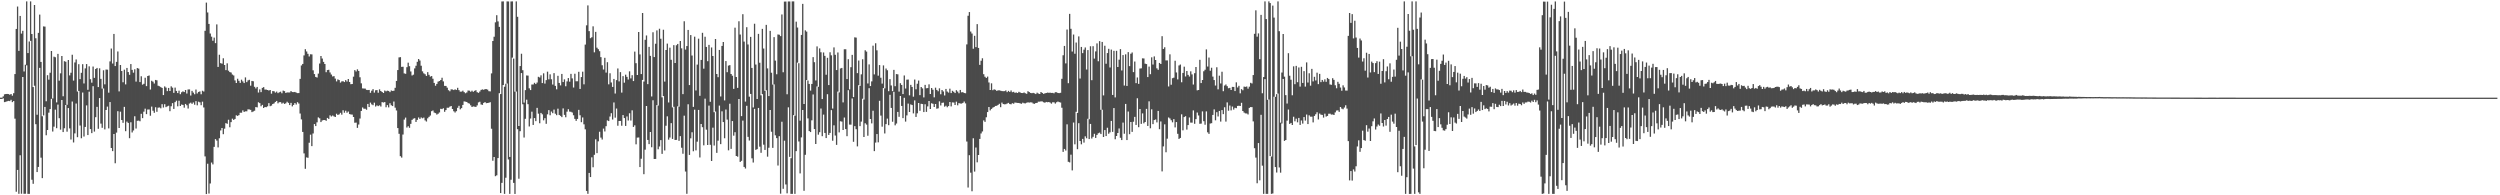 <?xml version="1.0" encoding="UTF-8"?>
<svg xmlns="http://www.w3.org/2000/svg" width="1920" height="150">
  <path d="M0 75.000h1v1.000H0zM1 75.000h1v1.000H1zM2 74.047h1v1.468H2zM3 72.430h1v6.025H3zM4 72.202h1v5.956H4zM5 72.133h1v5.624H5zM6 72.219h1v5.222H6zM7 72.772h1v4.897H7zM8 72.203h1v4.450H8zM9 73.456h1v4.964H9zM10 71.580h1v6.029H10zM11 56.861h1v34.262H11zM12 22.206h1v125.036H12zM13 4.998h1v125.493H13zM14 39.068h1v109.759H14zM15 12.252h1v107.008H15zM16 25.830h1v122.970H16zM17 23.653h1v35.483H17zM18 54.881h1v93.973H18zM19 49.702h1v99.096H19zM20 1.094h1v49.105H20zM21 40.780h1v108.129H21zM22 31.849h1v117.059H22zM23 1.086h1v30.278H23zM24 26.092h1v111.969H24zM25 66.891h1v74.262H25zM26 3.817h1v62.027H26zM27 29.406h1v65.962H27zM28 88.133h1v44.022H28zM29 25.232h1v102.970H29zM30 11.223h1v40.885H30zM31 47.581h1v73.498H31zM32 89.277h1v47.505H32zM33 20.254h1v68.389H33zM34 20.422h1v61.709H34zM35 77.796h1v26.077H35zM36 57.742h1v42.094H36zM37 61.206h1v25.325H37zM38 55.854h1v27.911H38zM39 39.146h1v36.788H39zM40 75.608h1v25.425H40zM41 43.512h1v53.778H41zM42 43.994h1v40.241H42zM43 78.633h1v19.805H43zM44 41.385h1v38.926H44zM45 61.955h1v28.825H45zM46 56.334h1v43.266H46zM47 42.992h1v33.798H47zM48 73.926h1v27.505H48zM49 47.003h1v51.491H49zM50 47.390h1v33.260H50zM51 80.473h1v20.656H51zM52 46.082h1v36.894H52zM53 57.890h1v40.704H53zM54 55.859h1v51.318H54zM55 42.045h1v35.936H55zM56 61.904h1v47.505H56zM57 47.972h1v54.500H57zM58 45.670h1v33.863H58zM59 70.322h1v35.054H59zM60 49.308h1v20.531H60zM61 60.788h1v35.606H61zM62 55.896h1v50.307H62zM63 49.327h1v21.760H63zM64 64.095h1v40.770H64zM65 52.518h1v44.967H65zM66 49.227h1v31.697H66zM67 68.988h1v34.753H67zM68 50.966h1v19.427H68zM69 60.814h1v38.325H69zM70 63.503h1v38.718H70zM71 51.111h1v15.097H71zM72 59.789h1v41.277H72zM73 52.998h1v37.022H73zM74 52.191h1v29.882H74zM75 66.873h1v32.054H75zM76 52.501h1v22.814H76zM77 60.546h1v34.364H77zM78 68.055h1v30.113H78zM79 53.968h1v13.954H79zM80 64.784h1v34.602H80zM81 53.409h1v31.055H81zM82 53.490h1v28.368H82zM83 71.152h1v27.438H83zM84 47.156h1v31.253H84zM85 37.299h1v76.379H85zM86 48.810h1v67.251H86zM87 26.071h1v76.817H87zM88 50.764h1v74.600H88zM89 47.523h1v54.339H89zM90 39.511h1v45.885H90zM91 70.192h1v28.104H91zM92 49.914h1v35.832H92zM93 54.523h1v37.626H93zM94 63.204h1v31.097H94zM95 53.491h1v28.608H95zM96 64.823h1v35.919H96zM97 52.184h1v41.191H97zM98 55.356h1v39.036H98zM99 57.462h1v48.685H99zM100 49.196h1v44.701H100zM101 53.656h1v48.065H101zM102 55.829h1v44.350H102zM103 53.220h1v36.049H103zM104 62.694h1v36.023H104zM105 52.256h1v40.513H105zM106 52.685h1v39.925H106zM107 63.043h1v30.077H107zM108 58.548h1v28.860H108zM109 65.024h1v25.691H109zM110 64.364h1v21.419H110zM111 59.715h1v23.759H111zM112 66.127h1v21.551H112zM113 58.357h1v25.747H113zM114 57.972h1v26.119H114zM115 68.785h1v20.124H115zM116 62.014h1v19.876H116zM117 62.696h1v22.334H117zM118 64.165h1v22.469H118zM119 61.398h1v20.972H119zM120 61.713h1v24.174H120zM121 65.835h1v16.843H121zM122 66.230h1v16.281H122zM123 66.916h1v16.299H123zM124 67.519h1v12.496H124zM125 72.998h1v9.596H125zM126 66.378h1v13.623H126zM127 67.282h1v15.007H127zM128 69.998h1v11.648H128zM129 67.520h1v13.689H129zM130 69.911h1v15.503H130zM131 66.297h1v15.323H131zM132 67.321h1v11.879H132zM133 71.337h1v12.338H133zM134 67.282h1v11.176H134zM135 69.818h1v7.484H135zM136 71.465h1v10.216H136zM137 69.614h1v7.739H137zM138 72.346h1v9.058H138zM139 70.841h1v9.461H139zM140 70.140h1v10.466H140zM141 70.694h1v11.982H141zM142 69.142h1v10.671H142zM143 71.829h1v9.002H143zM144 68.717h1v14.621H144zM145 68.676h1v10.838H145zM146 73.363h1v5.487H146zM147 69.805h1v9.954H147zM148 71.096h1v7.601H148zM149 72.395h1v8.040H149zM150 68.735h1v8.944H150zM151 71.761h1v9.152H151zM152 70.626h1v7.472H152zM153 70.203h1v8.371H153zM154 72.378h1v8.412H154zM155 69.703h1v8.357H155zM156 70.297h1v12.217H156zM157 23.657h1v96.452H157zM158 2.021h1v147.008H158zM159 9.577h1v116.159H159zM160 18.404h1v130.241H160zM161 25.780h1v115.097H161zM162 28.182h1v96.664H162zM163 31.307h1v94.960H163zM164 28.878h1v83.911H164zM165 33.109h1v73.728H165zM166 18.722h1v89.235H166zM167 51.419h1v61.805H167zM168 42.028h1v64.148H168zM169 48.490h1v51.726H169zM170 48.886h1v49.411H170zM171 44.736h1v58.318H171zM172 49.943h1v48.881H172zM173 53.871h1v40.708H173zM174 48.639h1v46.429H174zM175 54.261h1v37.712H175zM176 55.359h1v42.380H176zM177 55.696h1v38.080H177zM178 57.266h1v33.894H178zM179 57.980h1v34.138H179zM180 61.751h1v29.606H180zM181 63.735h1v24.862H181zM182 60.486h1v28.540H182zM183 62.054h1v26.356H183zM184 63.658h1v22.906H184zM185 61.194h1v25.388H185zM186 62.499h1v22.295H186zM187 63.798h1v22.143H187zM188 59.462h1v26.057H188zM189 63.087h1v22.418H189zM190 61.725h1v22.239H190zM191 61.280h1v22.794H191zM192 65.794h1v18.592H192zM193 62.165h1v23.942H193zM194 62.387h1v23.219H194zM195 66.647h1v18.420H195zM196 67.952h1v14.254H196zM197 66.746h1v15.760H197zM198 71.082h1v7.451H198zM199 68.651h1v10.562H199zM200 70.781h1v10.815H200zM201 67.469h1v13.047H201zM202 66.932h1v15.987H202zM203 68.783h1v13.397H203zM204 68.801h1v13.513H204zM205 69.115h1v12.554H205zM206 69.515h1v9.703H206zM207 69.112h1v12.474H207zM208 71.952h1v9.128H208zM209 69.957h1v9.898H209zM210 70.098h1v9.304H210zM211 71.117h1v7.176H211zM212 70.346h1v7.151H212zM213 71.508h1v7.868H213zM214 70.855h1v7.641H214zM215 70.421h1v8.011H215zM216 71.611h1v8.000H216zM217 69.579h1v9.334H217zM218 69.996h1v9.805H218zM219 71.360h1v7.995H219zM220 70.946h1v7.189H220zM221 71.031h1v7.976H221zM222 71.009h1v9.689H222zM223 69.953h1v9.048H223zM224 70.686h1v11.021H224zM225 70.746h1v9.858H225zM226 70.594h1v8.542H226zM227 71.097h1v9.189H227zM228 71.531h1v6.942H228zM229 71.454h1v8.037H229zM230 60.547h1v26.651H230zM231 50.285h1v41.390H231zM232 49.109h1v52.200H232zM233 42.526h1v75.309H233zM234 37.803h1v91.858H234zM235 39.527h1v81.379H235zM236 41.314h1v79.896H236zM237 43.358h1v66.267H237zM238 41.680h1v61.768H238zM239 41.756h1v70.460H239zM240 54.035h1v48.469H240zM241 56.885h1v38.419H241zM242 59.083h1v37.759H242zM243 59.555h1v34.377H243zM244 56.539h1v33.641H244zM245 48.769h1v42.106H245zM246 43.030h1v50.693H246zM247 44.967h1v47.574H247zM248 47.538h1v44.673H248zM249 49.131h1v43.025H249zM250 55.462h1v37.331H250zM251 53.799h1v36.754H251zM252 53.607h1v37.751H252zM253 55.646h1v32.925H253zM254 57.216h1v32.228H254zM255 58.726h1v30.024H255zM256 58.477h1v30.917H256zM257 60.391h1v29.480H257zM258 62.534h1v24.835H258zM259 60.978h1v27.350H259zM260 61.481h1v26.320H260zM261 63.437h1v23.188H261zM262 62.536h1v25.539H262zM263 62.345h1v22.334H263zM264 63.044h1v23.538H264zM265 61.527h1v23.538H265zM266 62.601h1v24.003H266zM267 60.653h1v24.993H267zM268 62.962h1v24.654H268zM269 64.658h1v23.229H269zM270 64.517h1v23.505H270zM271 58.868h1v31.003H271zM272 53.853h1v40.424H272zM273 54.880h1v39.267H273zM274 53.243h1v44.935H274zM275 54.468h1v41.181H275zM276 59.337h1v31.672H276zM277 63.976h1v21.242H277zM278 67.904h1v14.646H278zM279 67.982h1v15.545H279zM280 68.058h1v15.462H280zM281 69.002h1v15.275H281zM282 69.192h1v10.645H282zM283 69.046h1v13.184H283zM284 71.246h1v7.575H284zM285 69.635h1v10.519H285zM286 68.461h1v12.328H286zM287 71.110h1v7.746H287zM288 69.300h1v12.540H288zM289 69.155h1v11.771H289zM290 71.198h1v10.317H290zM291 68.624h1v12.268H291zM292 69.893h1v11.936H292zM293 70.635h1v7.805H293zM294 71.409h1v7.315H294zM295 69.547h1v8.864H295zM296 70.156h1v12.249H296zM297 69.638h1v11.099H297zM298 69.858h1v12.619H298zM299 70.749h1v8.544H299zM300 69.476h1v11.381H300zM301 69.857h1v11.623H301zM302 69.690h1v8.301H302zM303 67.410h1v15.297H303zM304 62.174h1v22.659H304zM305 53.824h1v44.544H305zM306 44.099h1v58.683H306zM307 43.884h1v76.085H307zM308 51.373h1v69.658H308zM309 51.260h1v52.044H309zM310 56.354h1v35.503H310zM311 56.676h1v33.664H311zM312 51.594h1v46.336H312zM313 48.132h1v48.782H313zM314 50.832h1v47.320H314zM315 54.890h1v40.254H315zM316 57.949h1v34.129H316zM317 57.358h1v33.782H317zM318 52.552h1v38.228H318zM319 50.479h1v43.172H319zM320 47.469h1v44.585H320zM321 45.332h1v44.895H321zM322 46.488h1v44.831H322zM323 50.463h1v39.729H323zM324 54.796h1v36.061H324zM325 56.344h1v33.949H325zM326 57.011h1v35.459H326zM327 58.305h1v35.013H327zM328 55.420h1v35.438H328zM329 57.444h1v32.307H329zM330 58.841h1v29.862H330zM331 58.397h1v27.013H331zM332 60.490h1v24.330H332zM333 63.687h1v22.768H333zM334 65.843h1v21.057H334zM335 64.455h1v23.560H335zM336 62.680h1v24.672H336zM337 62.228h1v24.168H337zM338 61.445h1v22.121H338zM339 59.709h1v24.084H339zM340 62.516h1v20.655H340zM341 65.958h1v19.899H341zM342 65.980h1v18.528H342zM343 67.320h1v15.435H343zM344 69.276h1v13.475H344zM345 70.076h1v11.869H345zM346 68.583h1v12.826H346zM347 68.702h1v15.016H347zM348 69.150h1v16.318H348zM349 68.600h1v17.810H349zM350 69.078h1v16.340H350zM351 67.444h1v15.361H351zM352 69.209h1v12.032H352zM353 70.380h1v13.608H353zM354 70.330h1v12.711H354zM355 69.653h1v10.955H355zM356 70.782h1v7.117H356zM357 71.641h1v6.444H357zM358 71.006h1v7.307H358zM359 69.536h1v9.690H359zM360 69.650h1v9.911H360zM361 70.448h1v10.454H361zM362 69.640h1v12.539H362zM363 70.506h1v11.217H363zM364 69.744h1v12.153H364zM365 69.279h1v12.848H365zM366 70.786h1v10.149H366zM367 71.347h1v7.296H367zM368 70.280h1v7.870H368zM369 69.022h1v11.183H369zM370 68.679h1v11.851H370zM371 68.942h1v10.111H371zM372 68.462h1v9.937H372zM373 68.448h1v10.799H373zM374 68.817h1v10.291H374zM375 70.061h1v8.832H375zM376 70.169h1v8.318H376zM377 56.379h1v42.480H377zM378 31.474h1v91.957H378zM379 28.225h1v92.370H379zM380 17.163h1v118.142H380zM381 11.693h1v122.952H381zM382 16.434h1v104.951H382zM383 20.645h1v50.936H383zM384 72.261h1v76.008H384zM385 1.108h1v139.322H385zM386 1.099h1v64.247H386zM387 66.634h1v82.263H387zM388 64.287h1v72.205H388zM389 1.093h1v63.044H389zM390 1.119h1v121.366H390zM391 120.528h1v28.375H391zM392 1.105h1v136.929H392zM393 1.089h1v43.124H393zM394 44.981h1v95.471H394zM395 70.401h1v78.529H395zM396 1.090h1v69.195H396zM397 12.910h1v86.296H397zM398 96.779h1v40.476H398zM399 50.740h1v50.010H399zM400 41.282h1v14.847H400zM401 53.895h1v26.194H401zM402 78.818h1v26.804H402zM403 69.225h1v22.030H403zM404 57.982h1v18.576H404zM405 58.037h1v21.986H405zM406 67.829h1v29.290H406zM407 69.162h1v21.848H407zM408 64.940h1v20.837H408zM409 64.850h1v31.116H409zM410 63.573h1v27.126H410zM411 64.578h1v28.450H411zM412 63.376h1v19.486H412zM413 58.982h1v28.306H413zM414 59.507h1v35.159H414zM415 57.842h1v28.911H415zM416 63.798h1v24.002H416zM417 56.327h1v36.077H417zM418 64.203h1v26.576H418zM419 61.517h1v33.538H419zM420 55.054h1v32.756H420zM421 60.927h1v23.672H421zM422 57.100h1v31.401H422zM423 60.881h1v24.802H423zM424 64.915h1v22.027H424zM425 56.153h1v28.043H425zM426 65.965h1v21.382H426zM427 68.583h1v19.876H427zM428 58.222h1v25.223H428zM429 63.694h1v24.588H429zM430 65.580h1v23.410H430zM431 56.788h1v33.175H431zM432 63.041h1v20.211H432zM433 60.929h1v27.282H433zM434 66.243h1v23.794H434zM435 62.503h1v23.256H435zM436 59.968h1v23.906H436zM437 62.746h1v22.981H437zM438 56.741h1v29.114H438zM439 60.206h1v26.220H439zM440 67.230h1v21.303H440zM441 56.633h1v34.647H441zM442 62.407h1v30.409H442zM443 62.392h1v28.948H443zM444 55.168h1v29.217H444zM445 68.278h1v20.243H445zM446 59.192h1v34.665H446zM447 55.051h1v35.160H447zM448 64.764h1v30.728H448zM449 34.264h1v65.081H449zM450 19.452h1v127.207H450zM451 4.169h1v144.689H451zM452 23.914h1v108.910H452zM453 29.324h1v106.665H453zM454 28.598h1v92.208H454zM455 20.229h1v108.231H455zM456 40.200h1v78.703H456zM457 24.488h1v82.542H457zM458 36.587h1v80.997H458zM459 37.799h1v70.769H459zM460 39.331h1v61.822H460zM461 43.902h1v61.752H461zM462 50.142h1v57.026H462zM463 53.421h1v45.350H463zM464 44.375h1v56.608H464zM465 55.755h1v41.147H465zM466 47.768h1v44.702H466zM467 64.761h1v28.241H467zM468 56.256h1v33.229H468zM469 63.340h1v23.614H469zM470 66.744h1v25.039H470zM471 60.620h1v18.068H471zM472 71.828h1v18.515H472zM473 61.545h1v21.794H473zM474 52.579h1v44.005H474zM475 62.530h1v30.390H475zM476 55.418h1v37.481H476zM477 71.094h1v25.486H477zM478 58.490h1v29.891H478zM479 63.506h1v27.147H479zM480 57.365h1v39.329H480zM481 59.035h1v30.416H481zM482 61.104h1v31.441H482zM483 54.807h1v32.178H483zM484 60.195h1v32.386H484zM485 57.763h1v26.960H485zM486 62.281h1v35.209H486zM487 39.622h1v56.617H487zM488 48.561h1v62.288H488zM489 57.606h1v48.051H489zM490 24.571h1v81.007H490zM491 41.771h1v86.514H491zM492 56.883h1v65.044H492zM493 9.974h1v51.428H493zM494 62.613h1v71.196H494zM495 30.591h1v84.341H495zM496 27.243h1v54.150H496zM497 64.634h1v42.812H497zM498 35.991h1v74.678H498zM499 42.913h1v58.445H499zM500 74.094h1v39.027H500zM501 24.805h1v52.211H501zM502 43.846h1v78.260H502zM503 33.588h1v88.478H503zM504 23.358h1v57.400H504zM505 81.042h1v33.584H505zM506 22.045h1v90.428H506zM507 29.752h1v77.874H507zM508 74.774h1v43.375H508zM509 22.812h1v50.960H509zM510 62.646h1v52.932H510zM511 38.381h1v58.200H511zM512 33.482h1v55.862H512zM513 78.711h1v28.557H513zM514 36.602h1v69.045H514zM515 45.909h1v48.652H515zM516 82.468h1v24.228H516zM517 34.666h1v47.378H517zM518 48.403h1v59.141H518zM519 34.782h1v72.652H519zM520 33.755h1v47.888H520zM521 81.916h1v26.248H521zM522 31.469h1v73.091H522zM523 37.110h1v76.335H523zM524 72.278h1v45.812H524zM525 16.330h1v72.484H525zM526 38.116h1v93.596H526zM527 35.376h1v113.439H527zM528 22.989h1v57.100H528zM529 65.317h1v53.697H529zM530 26.940h1v79.303H530zM531 42.626h1v58.962H531zM532 82.094h1v34.100H532zM533 28.156h1v56.091H533zM534 69.478h1v46.047H534zM535 49.594h1v59.190H535zM536 29.707h1v54.738H536zM537 73.573h1v47.373H537zM538 46.041h1v49.191H538zM539 25.189h1v72.478H539zM540 52.717h1v58.902H540zM541 28.223h1v47.566H541zM542 36.036h1v63.567H542zM543 46.994h1v64.368H543zM544 34.458h1v46.645H544zM545 78.172h1v33.011H545zM546 36.461h1v87.188H546zM547 43.008h1v55.042H547zM548 86.160h1v25.629H548zM549 29.941h1v55.701H549zM550 56.834h1v60.563H550zM551 59.304h1v48.752H551zM552 38.344h1v42.782H552zM553 74.060h1v36.630H553zM554 35.255h1v50.246H554zM555 32.273h1v61.491H555zM556 77.111h1v29.098H556zM557 46.905h1v37.201H557zM558 55.438h1v36.431H558zM559 50.402h1v65.051H559zM560 50.029h1v29.630H560zM561 56.855h1v57.494H561zM562 58.177h1v34.822H562zM563 68.260h1v35.914H563zM564 21.239h1v80.277H564zM565 59.119h1v60.685H565zM566 67.484h1v52.829H566zM567 16.324h1v59.720H567zM568 26.532h1v97.820H568zM569 89.194h1v34.283H569zM570 10.912h1v81.729H570zM571 31.961h1v96.262H571zM572 78.035h1v51.423H572zM573 20.864h1v60.404H573zM574 34.146h1v70.993H574zM575 74.232h1v33.705H575zM576 28.327h1v43.821H576zM577 52.150h1v69.469H577zM578 82.535h1v42.265H578zM579 18.245h1v65.359H579zM580 49.544h1v65.559H580zM581 76.027h1v38.512H581zM582 26.008h1v56.867H582zM583 48.187h1v64.443H583zM584 73.239h1v44.120H584zM585 22.188h1v50.091H585zM586 37.282h1v73.802H586zM587 69.753h1v45.412H587zM588 19.084h1v50.218H588zM589 52.541h1v67.770H589zM590 73.765h1v39.716H590zM591 23.716h1v60.758H591zM592 55.865h1v45.310H592zM593 64.991h1v48.568H593zM594 28.525h1v36.305H594zM595 46.537h1v57.418H595zM596 57.043h1v49.043H596zM597 26.447h1v100.694H597zM598 26.671h1v77.929H598zM599 27.729h1v121.009H599zM600 11.097h1v82.389H600zM601 55.486h1v89.520H601zM602 1.215h1v106.798H602zM603 1.172h1v140.476H603zM604 72.379h1v76.079H604zM605 1.103h1v81.319H605zM606 1.104h1v119.362H606zM607 121.492h1v27.411H607zM608 1.084h1v147.813H608zM609 1.083h1v87.335H609zM610 88.854h1v60.037H610zM611 16.628h1v99.423H611zM612 21.172h1v26.921H612zM613 48.537h1v60.120H613zM614 92.678h1v40.515H614zM615 26.841h1v78.666H615zM616 2.965h1v81.516H616zM617 79.862h1v66.675H617zM618 23.306h1v95.569H618zM619 24.274h1v37.239H619zM620 61.823h1v29.095H620zM621 64.461h1v36.207H621zM622 69.590h1v31.849H622zM623 64.474h1v27.944H623zM624 43.887h1v28.638H624zM625 47.788h1v51.354H625zM626 61.781h1v48.822H626zM627 35.654h1v30.735H627zM628 66.684h1v36.743H628zM629 37.185h1v64.351H629zM630 40.149h1v43.180H630zM631 76.092h1v28.525H631zM632 40.279h1v47.735H632zM633 42.902h1v59.199H633zM634 57.383h1v48.641H634zM635 44.381h1v27.939H635zM636 65.325h1v38.290H636zM637 40.127h1v61.970H637zM638 42.484h1v42.075H638zM639 83.352h1v24.716H639zM640 36.383h1v59.880H640zM641 42.062h1v62.031H641zM642 53.810h1v57.446H642zM643 40.313h1v30.060H643zM644 70.958h1v30.749H644zM645 52.568h1v40.578H645zM646 52.170h1v41.199H646zM647 78.631h1v21.206H647zM648 37.861h1v52.420H648zM649 37.816h1v61.321H649zM650 60.699h1v43.895H650zM651 45.446h1v23.841H651zM652 68.649h1v27.032H652zM653 51.618h1v44.129H653zM654 42.125h1v33.475H654zM655 74.538h1v34.386H655zM656 28.684h1v68.202H656zM657 28.860h1v70.364H657zM658 56.181h1v56.238H658zM659 46.467h1v18.980H659zM660 65.933h1v30.917H660zM661 57.098h1v36.311H661zM662 45.527h1v30.304H662zM663 76.429h1v28.812H663zM664 38.609h1v56.034H664zM665 39.647h1v56.029H665zM666 64.093h1v40.158H666zM667 49.463h1v18.298H667zM668 66.100h1v25.315H668zM669 62.490h1v32.286H669zM670 35.058h1v50.002H670zM671 57.146h1v58.924H671zM672 33.208h1v76.300H672zM673 38.671h1v64.308H673zM674 58.123h1v51.177H674zM675 49.950h1v27.462H675zM676 59.682h1v29.104H676zM677 64.211h1v33.080H677zM678 50.249h1v17.385H678zM679 67.860h1v34.649H679zM680 52.642h1v42.668H680zM681 53.959h1v37.119H681zM682 70.027h1v26.137H682zM683 60.767h1v12.055H683zM684 65.634h1v17.284H684zM685 69.970h1v23.526H685zM686 53.642h1v16.867H686zM687 66.178h1v30.092H687zM688 56.882h1v37.999H688zM689 57.073h1v28.900H689zM690 70.373h1v19.334H690zM691 63.899h1v9.812H691zM692 65.243h1v16.123H692zM693 72.265h1v18.479H693zM694 57.956h1v17.154H694zM695 68.018h1v25.393H695zM696 61.181h1v27.426H696zM697 61.091h1v18.489H697zM698 73.195h1v12.816H698zM699 65.162h1v15.020H699zM700 66.786h1v13.891H700zM701 74.240h1v12.831H701zM702 61.106h1v16.025H702zM703 68.579h1v21.227H703zM704 64.302h1v22.712H704zM705 61.829h1v17.251H705zM706 73.059h1v12.046H706zM707 66.793h1v12.950H707zM708 67.905h1v11.998H708zM709 74.796h1v11.269H709zM710 65.186h1v14.875H710zM711 67.795h1v18.131H711zM712 67.627h1v14.103H712zM713 64.782h1v12.798H713zM714 72.194h1v11.494H714zM715 67.609h1v11.698H715zM716 68.913h1v10.810H716zM717 74.756h1v7.422H717zM718 67.323h1v12.572H718zM719 69.085h1v14.445H719zM720 70.098h1v13.103H720zM721 67.862h1v9.949H721zM722 72.403h1v8.587H722zM723 69.134h1v9.854H723zM724 70.239h1v8.569H724zM725 73.293h1v8.631H725zM726 68.278h1v12.913H726zM727 70.285h1v12.089H727zM728 71.128h1v10.347H728zM729 68.076h1v10.253H729zM730 71.475h1v10.248H730zM731 69.723h1v8.943H731zM732 70.492h1v8.274H732zM733 71.465h1v9.187H733zM734 69.268h1v8.797H734zM735 70.323h1v10.579H735zM736 71.630h1v7.575H736zM737 69.065h1v10.465H737zM738 70.904h1v8.679H738zM739 70.772h1v8.280H739zM740 71.405h1v6.552H740zM741 71.612h1v7.799H741zM742 34.120h1v74.597H742zM743 12.090h1v131.938H743zM744 9.250h1v109.937H744zM745 24.221h1v108.392H745zM746 25.777h1v121.094H746zM747 37.419h1v68.790H747zM748 27.507h1v104.289H748zM749 36.194h1v77.108H749zM750 18.526h1v106.153H750zM751 36.832h1v82.219H751zM752 49.802h1v56.921H752zM753 46.669h1v55.809H753zM754 44.767h1v56.194H754zM755 56.999h1v35.444H755zM756 58.929h1v34.670H756zM757 59.835h1v30.244H757zM758 58.814h1v27.261H758zM759 63.314h1v18.850H759zM760 69.108h1v15.677H760zM761 64.017h1v19.658H761zM762 69.266h1v13.417H762zM763 68.597h1v13.572H763zM764 68.966h1v12.396H764zM765 69.766h1v11.491H765zM766 69.398h1v11.188H766zM767 69.367h1v10.345H767zM768 69.638h1v12.691H768zM769 69.963h1v8.837H769zM770 70.041h1v9.905H770zM771 69.986h1v10.117H771zM772 69.430h1v10.574H772zM773 70.745h1v8.766H773zM774 69.778h1v9.219H774zM775 70.606h1v9.302H775zM776 69.485h1v10.655H776zM777 70.826h1v8.453H777zM778 70.491h1v9.195H778zM779 71.296h1v7.433H779zM780 71.028h1v7.859H780zM781 71.439h1v7.601H781zM782 70.500h1v8.622H782zM783 71.010h1v8.375H783zM784 71.417h1v8.292H784zM785 71.466h1v7.366H785zM786 71.018h1v8.274H786zM787 71.622h1v7.764H787zM788 72.046h1v6.846H788zM789 70.053h1v8.515H789zM790 70.728h1v8.072H790zM791 71.358h1v7.244H791zM792 71.600h1v7.096H792zM793 71.314h1v8.184H793zM794 71.664h1v8.097H794zM795 72.247h1v6.863H795zM796 71.193h1v7.786H796zM797 71.817h1v6.272H797zM798 72.209h1v5.881H798zM799 70.641h1v7.176H799zM800 71.364h1v6.578H800zM801 72.076h1v6.456H801zM802 71.662h1v7.243H802zM803 71.434h1v6.833H803zM804 71.132h1v7.418H804zM805 71.285h1v7.066H805zM806 71.170h1v7.617H806zM807 71.387h1v8.212H807zM808 71.297h1v7.248H808zM809 71.654h1v6.938H809zM810 70.828h1v8.739H810zM811 70.861h1v7.677H811zM812 71.429h1v6.566H812zM813 71.511h1v6.946H813zM814 71.292h1v7.447H814zM815 60.537h1v22.224H815zM816 42.431h1v74.201H816zM817 35.265h1v79.108H817zM818 48.672h1v66.914H818zM819 22.669h1v72.822H819zM820 63.916h1v60.335H820zM821 10.664h1v114.058H821zM822 22.094h1v96.689H822zM823 39.572h1v91.291H823zM824 26.527h1v67.593H824zM825 41.257h1v69.587H825zM826 32.656h1v53.192H826zM827 86.757h1v27.810H827zM828 27.932h1v66.691H828zM829 60.320h1v47.989H829zM830 36.067h1v74.779H830zM831 40.814h1v65.861H831zM832 38.143h1v71.380H832zM833 36.444h1v68.270H833zM834 53.419h1v52.750H834zM835 38.461h1v52.756H835zM836 91.566h1v15.237H836zM837 35.552h1v59.613H837zM838 61.569h1v44.820H838zM839 35.490h1v69.589H839zM840 44.993h1v57.761H840zM841 39.455h1v66.474H841zM842 33.338h1v70.293H842zM843 47.076h1v55.284H843zM844 31.589h1v70.247H844zM845 84.347h1v18.608H845zM846 32.196h1v52.069H846zM847 73.258h1v31.982H847zM848 35.114h1v64.783H848zM849 48.955h1v55.538H849zM850 40.737h1v57.372H850zM851 37.492h1v65.214H851zM852 51.814h1v49.814H852zM853 38.083h1v54.814H853zM854 72.925h1v28.348H854zM855 39.028h1v43.965H855zM856 74.778h1v32.201H856zM857 39.001h1v65.428H857zM858 51.447h1v50.705H858zM859 45.840h1v52.796H859zM860 37.719h1v68.110H860zM861 54.120h1v53.453H861zM862 42.268h1v51.913H862zM863 65.675h1v37.026H863zM864 41.714h1v38.083H864zM865 65.974h1v41.591H865zM866 40.026h1v45.610H866zM867 50.777h1v52.306H867zM868 41.254h1v52.429H868zM869 40.310h1v60.963H869zM870 55.389h1v38.126H870zM871 47.278h1v42.470H871zM872 63.862h1v32.078H872zM873 59.474h1v15.992H873zM874 64.418h1v33.291H874zM875 52.613h1v31.108H875zM876 52.467h1v42.648H876zM877 44.823h1v42.243H877zM878 44.882h1v49.831H878zM879 48.918h1v44.800H879zM880 49.180h1v34.441H880zM881 59.188h1v37.537H881zM882 51.149h1v26.697H882zM883 57.008h1v41.525H883zM884 44.055h1v39.894H884zM885 49.558h1v45.787H885zM886 43.302h1v48.918H886zM887 46.059h1v45.713H887zM888 52.482h1v41.535H888zM889 53.629h1v31.554H889zM890 48.345h1v50.885H890zM891 49.160h1v44.135H891zM892 27.817h1v103.798H892zM893 37.567h1v74.889H893zM894 36.292h1v59.184H894zM895 46.406h1v70.533H895zM896 46.386h1v60.099H896zM897 66.416h1v23.819H897zM898 41.726h1v49.243H898zM899 65.060h1v27.284H899zM900 60.080h1v33.862H900zM901 59.647h1v31.861H901zM902 46.636h1v51.206H902zM903 55.648h1v38.088H903zM904 61.000h1v41.743H904zM905 50.260h1v56.433H905zM906 49.536h1v56.405H906zM907 63.179h1v24.637H907zM908 56.007h1v44.087H908zM909 51.217h1v38.678H909zM910 58.734h1v30.483H910zM911 54.548h1v44.974H911zM912 57.510h1v38.523H912zM913 58.780h1v31.439H913zM914 54.773h1v39.403H914zM915 57.136h1v37.091H915zM916 64.940h1v19.841H916zM917 56.242h1v38.858H917zM918 51.447h1v40.059H918zM919 69.363h1v17.088H919zM920 69.106h1v19.590H920zM921 45.906h1v49.182H921zM922 63.795h1v31.108H922zM923 61.430h1v24.129H923zM924 54.711h1v38.348H924zM925 53.570h1v42.215H925zM926 37.944h1v47.598H926zM927 51.112h1v50.534H927zM928 44.179h1v58.638H928zM929 54.331h1v40.528H929zM930 52.019h1v42.614H930zM931 58.852h1v29.438H931zM932 61.514h1v22.527H932zM933 65.711h1v26.716H933zM934 51.666h1v34.520H934zM935 68.585h1v20.864H935zM936 58.118h1v27.103H936zM937 64.090h1v29.304H937zM938 55.100h1v29.424H938zM939 70.033h1v17.597H939zM940 65.681h1v16.676H940zM941 64.844h1v28.526H941zM942 66.222h1v12.412H942zM943 67.811h1v17.214H943zM944 67.501h1v13.540H944zM945 69.126h1v15.664H945zM946 66.703h1v15.130H946zM947 66.774h1v17.386H947zM948 69.930h1v12.861H948zM949 63.227h1v19.862H949zM950 67.185h1v14.193H950zM951 65.876h1v15.340H951zM952 71.677h1v9.731H952zM953 68.478h1v10.476H953zM954 69.318h1v15.939H954zM955 66.528h1v19.951H955zM956 66.704h1v20.375H956zM957 66.422h1v20.726H957zM958 68.101h1v19.786H958zM959 66.584h1v16.278H959zM960 63.604h1v18.627H960zM961 64.117h1v18.187H961zM962 57.651h1v35.570H962zM963 25.974h1v87.824H963zM964 7.911h1v113.146H964zM965 28.172h1v112.583H965zM966 25.654h1v84.219H966zM967 45.440h1v93.048H967zM968 11.393h1v76.795H968zM969 71.637h1v55.597H969zM970 59.183h1v89.689H970zM971 1.098h1v59.679H971zM972 14.628h1v134.277H972zM973 76.663h1v72.233H973zM974 1.098h1v75.326H974zM975 2.341h1v117.540H975zM976 120.228h1v28.679H976zM977 4.286h1v144.287H977zM978 13.521h1v60.762H978zM979 74.410h1v53.874H979zM980 72.289h1v60.230H980zM981 1.097h1v70.804H981zM982 23.948h1v104.659H982zM983 94.213h1v38.377H983zM984 55.709h1v39.117H984zM985 26.128h1v34.506H985zM986 58.856h1v49.356H986zM987 73.049h1v34.491H987zM988 79.493h1v13.174H988zM989 40.881h1v43.218H989zM990 58.150h1v37.043H990zM991 61.239h1v33.154H991zM992 73.180h1v22.845H992zM993 50.941h1v38.718H993zM994 64.680h1v28.499H994zM995 50.573h1v40.570H995zM996 63.148h1v30.827H996zM997 51.806h1v38.788H997zM998 66.511h1v29.415H998zM999 51.283h1v41.245H999zM1000 63.683h1v31.238H1000zM1001 54.637h1v35.267H1001zM1002 66.525h1v26.122H1002zM1003 47.926h1v40.020H1003zM1004 63.372h1v31.904H1004zM1005 56.283h1v32.311H1005zM1006 65.790h1v23.818H1006zM1007 52.884h1v36.696H1007zM1008 62.513h1v31.510H1008zM1009 59.005h1v30.020H1009zM1010 61.810h1v25.949H1010zM1011 55.832h1v30.369H1011zM1012 64.616h1v27.153H1012zM1013 56.724h1v30.444H1013zM1014 63.069h1v24.999H1014zM1015 61.389h1v26.905H1015zM1016 62.741h1v27.574H1016zM1017 60.902h1v26.417H1017zM1018 62.824h1v26.705H1018zM1019 59.846h1v29.181H1019zM1020 60.705h1v26.659H1020zM1021 64.893h1v22.403H1021zM1022 65.145h1v22.879H1022zM1023 60.046h1v27.861H1023zM1024 61.350h1v26.955H1024zM1025 65.509h1v20.813H1025zM1026 67.785h1v17.104H1026zM1027 62.815h1v21.935H1027zM1028 64.353h1v21.561H1028zM1029 67.246h1v14.950H1029zM1030 69.697h1v13.719H1030zM1031 65.518h1v18.423H1031zM1032 67.192h1v15.392H1032zM1033 69.517h1v11.311H1033zM1034 69.571h1v13.825H1034zM1035 27.568h1v80.821H1035zM1036 9.990h1v128.539H1036zM1037 17.582h1v113.773H1037zM1038 10.836h1v127.875H1038zM1039 29.473h1v100.609H1039zM1040 15.939h1v115.785H1040zM1041 28.844h1v98.873H1041zM1042 36.821h1v75.645H1042zM1043 44.223h1v63.562H1043zM1044 29.590h1v87.016H1044zM1045 31.057h1v82.638H1045zM1046 47.274h1v53.103H1046zM1047 44.744h1v62.836H1047zM1048 54.278h1v53.806H1048zM1049 40.483h1v55.647H1049zM1050 59.553h1v41.591H1050zM1051 41.419h1v57.282H1051zM1052 55.669h1v52.595H1052zM1053 47.292h1v49.653H1053zM1054 48.456h1v44.742H1054zM1055 55.397h1v35.560H1055zM1056 48.485h1v50.975H1056zM1057 46.992h1v50.174H1057zM1058 56.764h1v38.871H1058zM1059 47.349h1v49.195H1059zM1060 64.299h1v22.859H1060zM1061 54.517h1v39.943H1061zM1062 45.442h1v51.713H1062zM1063 63.284h1v28.883H1063zM1064 54.669h1v41.777H1064zM1065 51.056h1v40.365H1065zM1066 60.856h1v28.953H1066zM1067 48.642h1v52.569H1067zM1068 62.769h1v25.277H1068zM1069 59.038h1v34.371H1069zM1070 53.386h1v41.571H1070zM1071 58.839h1v28.437H1071zM1072 45.937h1v51.608H1072zM1073 21.352h1v110.882H1073zM1074 42.681h1v57.736H1074zM1075 32.023h1v95.645H1075zM1076 37.639h1v97.343H1076zM1077 54.067h1v60.303H1077zM1078 1.088h1v104.010H1078zM1079 58.104h1v90.773H1079zM1080 35.917h1v100.168H1080zM1081 10.766h1v44.832H1081zM1082 23.619h1v125.297H1082zM1083 43.280h1v105.634H1083zM1084 1.090h1v42.071H1084zM1085 22.860h1v106.624H1085zM1086 112.458h1v36.449H1086zM1087 1.083h1v110.326H1087zM1088 22.184h1v53.488H1088zM1089 49.431h1v98.273H1089zM1090 13.484h1v135.430H1090zM1091 9.632h1v51.358H1091zM1092 61.195h1v32.180H1092zM1093 89.277h1v39.928H1093zM1094 30.487h1v84.500H1094zM1095 33.383h1v50.421H1095zM1096 41.620h1v42.180H1096zM1097 77.226h1v38.687H1097zM1098 52.100h1v30.113H1098zM1099 45.411h1v44.344H1099zM1100 45.318h1v47.467H1100zM1101 52.011h1v48.553H1101zM1102 73.182h1v27.561H1102zM1103 45.844h1v37.943H1103zM1104 62.024h1v35.583H1104zM1105 54.357h1v36.385H1105zM1106 49.032h1v46.443H1106zM1107 46.667h1v51.471H1107zM1108 41.886h1v58.214H1108zM1109 49.846h1v50.498H1109zM1110 48.074h1v51.122H1110zM1111 64.496h1v31.277H1111zM1112 46.700h1v39.513H1112zM1113 65.490h1v29.751H1113zM1114 49.456h1v40.656H1114zM1115 59.258h1v41.374H1115zM1116 55.270h1v34.957H1116zM1117 50.725h1v43.419H1117zM1118 63.246h1v31.648H1118zM1119 55.801h1v31.626H1119zM1120 69.528h1v21.748H1120zM1121 56.560h1v24.824H1121zM1122 66.258h1v27.449H1122zM1123 60.531h1v24.733H1123zM1124 58.295h1v31.260H1124zM1125 60.362h1v29.910H1125zM1126 59.282h1v31.804H1126zM1127 63.378h1v24.513H1127zM1128 60.741h1v22.645H1128zM1129 71.003h1v17.185H1129zM1130 59.793h1v22.498H1130zM1131 67.715h1v19.562H1131zM1132 63.981h1v19.295H1132zM1133 64.027h1v22.026H1133zM1134 66.724h1v18.475H1134zM1135 63.855h1v20.209H1135zM1136 68.883h1v16.380H1136zM1137 64.330h1v13.924H1137zM1138 72.959h1v11.583H1138zM1139 66.026h1v14.849H1139zM1140 68.859h1v14.969H1140zM1141 65.306h1v17.871H1141zM1142 65.597h1v18.087H1142zM1143 67.319h1v18.219H1143zM1144 66.599h1v15.301H1144zM1145 70.703h1v11.329H1145zM1146 68.301h1v10.918H1146zM1147 71.342h1v12.535H1147zM1148 67.872h1v11.852H1148zM1149 68.647h1v13.485H1149zM1150 68.674h1v13.613H1150zM1151 69.183h1v11.274H1151zM1152 71.135h1v10.369H1152zM1153 68.262h1v9.180H1153zM1154 73.040h1v8.355H1154zM1155 69.886h1v7.653H1155zM1156 71.369h1v8.856H1156zM1157 69.977h1v8.171H1157zM1158 71.102h1v9.902H1158zM1159 69.584h1v9.676H1159zM1160 69.659h1v11.374H1160zM1161 70.805h1v9.527H1161zM1162 69.388h1v10.134H1162zM1163 71.184h1v9.980H1163zM1164 69.149h1v9.960H1164zM1165 70.583h1v10.579H1165zM1166 70.523h1v9.072H1166zM1167 69.829h1v10.058H1167zM1168 70.748h1v10.087H1168zM1169 68.773h1v9.940H1169zM1170 70.546h1v9.235H1170zM1171 70.529h1v8.146H1171zM1172 71.023h1v7.642H1172zM1173 71.190h1v6.830H1173zM1174 71.483h1v6.721H1174zM1175 72.162h1v6.605H1175zM1176 71.685h1v5.644H1176zM1177 73.013h1v5.346H1177zM1178 71.840h1v4.796H1178zM1179 72.810h1v5.680H1179zM1180 69.033h1v8.083H1180zM1181 68.741h1v11.582H1181zM1182 36.354h1v48.545H1182zM1183 38.162h1v97.527H1183zM1184 11.653h1v137.215H1184zM1185 1.207h1v147.380H1185zM1186 1.259h1v139.603H1186zM1187 57.291h1v61.650H1187zM1188 1.228h1v76.674H1188zM1189 76.509h1v72.375H1189zM1190 13.311h1v122.076H1190zM1191 3.646h1v81.786H1191zM1192 80.739h1v68.156H1192zM1193 6.805h1v142.073H1193zM1194 1.135h1v41.720H1194zM1195 39.469h1v103.218H1195zM1196 84.350h1v60.761H1196zM1197 16.223h1v82.640H1197zM1198 12.604h1v83.106H1198zM1199 90.623h1v47.746H1199zM1200 45.118h1v80.119H1200zM1201 1.237h1v55.371H1201zM1202 13.728h1v128.568H1202zM1203 78.581h1v67.995H1203zM1204 9.106h1v80.083H1204zM1205 35.079h1v61.485H1205zM1206 68.944h1v37.005H1206zM1207 50.622h1v44.702H1207zM1208 68.860h1v33.920H1208zM1209 21.774h1v76.246H1209zM1210 29.001h1v71.498H1210zM1211 80.034h1v33.517H1211zM1212 38.056h1v56.046H1212zM1213 47.268h1v59.956H1213zM1214 53.867h1v58.195H1214zM1215 35.998h1v42.454H1215zM1216 53.005h1v55.556H1216zM1217 31.419h1v67.723H1217zM1218 45.620h1v43.829H1218zM1219 73.190h1v37.139H1219zM1220 42.322h1v44.411H1220zM1221 50.202h1v61.689H1221zM1222 57.999h1v52.712H1222zM1223 39.253h1v42.792H1223zM1224 52.804h1v60.368H1224zM1225 47.831h1v57.442H1225zM1226 37.053h1v52.963H1226zM1227 72.104h1v44.551H1227zM1228 37.297h1v59.965H1228zM1229 45.737h1v65.292H1229zM1230 67.566h1v38.586H1230zM1231 40.176h1v31.065H1231zM1232 52.360h1v59.290H1232zM1233 44.326h1v61.704H1233zM1234 37.722h1v45.159H1234zM1235 61.688h1v48.128H1235zM1236 35.444h1v61.257H1236zM1237 38.155h1v70.636H1237zM1238 65.916h1v39.294H1238zM1239 36.335h1v48.195H1239zM1240 49.063h1v57.860H1240zM1241 54.624h1v55.055H1241zM1242 36.584h1v49.678H1242zM1243 65.811h1v47.477H1243zM1244 41.521h1v56.703H1244zM1245 38.885h1v57.935H1245zM1246 71.262h1v41.280H1246zM1247 37.577h1v44.922H1247zM1248 40.964h1v65.011H1248zM1249 56.737h1v50.148H1249zM1250 38.646h1v43.903H1250zM1251 67.881h1v38.770H1251zM1252 50.553h1v47.376H1252zM1253 41.123h1v47.218H1253zM1254 71.850h1v38.740H1254zM1255 44.155h1v42.840H1255zM1256 47.762h1v60.414H1256zM1257 59.119h1v49.232H1257zM1258 45.997h1v28.775H1258zM1259 60.227h1v46.624H1259zM1260 54.546h1v42.309H1260zM1261 47.135h1v35.514H1261zM1262 71.005h1v31.297H1262zM1263 51.411h1v37.304H1263zM1264 48.017h1v49.604H1264zM1265 60.120h1v41.181H1265zM1266 50.365h1v25.738H1266zM1267 60.047h1v45.001H1267zM1268 51.943h1v44.945H1268zM1269 49.013h1v37.385H1269zM1270 72.027h1v30.511H1270zM1271 51.532h1v33.531H1271zM1272 51.488h1v43.215H1272zM1273 67.834h1v31.527H1273zM1274 53.620h1v26.349H1274zM1275 57.401h1v40.534H1275zM1276 59.275h1v36.608H1276zM1277 53.720h1v28.727H1277zM1278 64.279h1v33.894H1278zM1279 57.779h1v33.151H1279zM1280 52.385h1v40.435H1280zM1281 69.529h1v27.281H1281zM1282 56.160h1v24.984H1282zM1283 56.094h1v43.214H1283zM1284 63.373h1v30.030H1284zM1285 56.546h1v27.030H1285zM1286 67.003h1v25.175H1286zM1287 60.027h1v28.160H1287zM1288 57.059h1v30.854H1288zM1289 70.962h1v20.479H1289zM1290 59.155h1v23.846H1290zM1291 58.244h1v32.703H1291zM1292 65.045h1v24.293H1292zM1293 56.312h1v22.936H1293zM1294 65.894h1v27.274H1294zM1295 60.108h1v25.474H1295zM1296 59.079h1v29.545H1296zM1297 68.044h1v21.526H1297zM1298 60.843h1v24.162H1298zM1299 62.982h1v30.944H1299zM1300 61.654h1v28.106H1300zM1301 59.942h1v24.640H1301zM1302 63.264h1v24.236H1302zM1303 62.828h1v22.773H1303zM1304 63.576h1v22.566H1304zM1305 65.842h1v21.694H1305zM1306 61.629h1v21.231H1306zM1307 61.493h1v23.932H1307zM1308 66.398h1v19.640H1308zM1309 64.422h1v20.342H1309zM1310 64.155h1v23.123H1310zM1311 63.025h1v20.719H1311zM1312 61.334h1v21.218H1312zM1313 67.605h1v18.138H1313zM1314 63.546h1v21.204H1314zM1315 63.924h1v22.186H1315zM1316 63.156h1v22.844H1316zM1317 62.166h1v19.369H1317zM1318 64.379h1v19.684H1318zM1319 64.517h1v18.717H1319zM1320 64.290h1v19.901H1320zM1321 64.151h1v20.344H1321zM1322 64.489h1v19.503H1322zM1323 66.095h1v18.811H1323zM1324 64.253h1v21.339H1324zM1325 66.153h1v17.902H1325zM1326 63.508h1v25.239H1326zM1327 65.709h1v19.630H1327zM1328 65.818h1v19.138H1328zM1329 65.173h1v18.426H1329zM1330 65.400h1v20.906H1330zM1331 67.825h1v13.695H1331zM1332 66.787h1v16.642H1332zM1333 63.017h1v21.544H1333zM1334 65.620h1v19.621H1334zM1335 64.451h1v20.550H1335zM1336 68.203h1v16.750H1336zM1337 65.476h1v16.638H1337zM1338 66.101h1v18.555H1338zM1339 65.920h1v19.519H1339zM1340 67.243h1v13.965H1340zM1341 68.474h1v12.628H1341zM1342 65.884h1v17.771H1342zM1343 67.773h1v13.719H1343zM1344 68.269h1v15.152H1344zM1345 67.560h1v18.159H1345zM1346 64.584h1v21.511H1346zM1347 68.122h1v14.286H1347zM1348 67.545h1v17.899H1348zM1349 68.135h1v16.356H1349zM1350 66.110h1v14.872H1350zM1351 65.407h1v18.628H1351zM1352 66.601h1v17.267H1352zM1353 68.368h1v13.760H1353zM1354 66.711h1v15.687H1354zM1355 68.104h1v17.262H1355zM1356 67.014h1v14.812H1356zM1357 66.640h1v15.368H1357zM1358 67.317h1v16.614H1358zM1359 67.109h1v15.922H1359zM1360 67.796h1v14.140H1360zM1361 67.677h1v14.103H1361zM1362 67.532h1v14.353H1362zM1363 66.829h1v15.751H1363zM1364 66.619h1v14.223H1364zM1365 66.555h1v16.133H1365zM1366 66.924h1v14.463H1366zM1367 69.690h1v12.952H1367zM1368 68.809h1v12.892H1368zM1369 68.642h1v13.345H1369zM1370 67.925h1v14.304H1370zM1371 69.381h1v12.208H1371zM1372 66.945h1v16.737H1372zM1373 64.914h1v17.624H1373zM1374 66.529h1v15.175H1374zM1375 66.069h1v14.776H1375zM1376 67.048h1v15.730H1376zM1377 68.440h1v13.470H1377zM1378 67.585h1v13.413H1378zM1379 67.843h1v13.306H1379zM1380 66.708h1v18.085H1380zM1381 65.475h1v21.267H1381zM1382 67.882h1v14.152H1382zM1383 68.320h1v14.493H1383zM1384 69.919h1v10.592H1384zM1385 69.581h1v10.660H1385zM1386 70.103h1v11.596H1386zM1387 68.302h1v11.852H1387zM1388 70.065h1v10.172H1388zM1389 68.488h1v11.852H1389zM1390 67.549h1v14.186H1390zM1391 70.250h1v10.395H1391zM1392 69.407h1v10.547H1392zM1393 69.409h1v11.377H1393zM1394 68.646h1v12.247H1394zM1395 69.233h1v12.532H1395zM1396 70.285h1v11.361H1396zM1397 68.948h1v11.817H1397zM1398 69.720h1v10.233H1398zM1399 70.234h1v10.697H1399zM1400 68.518h1v12.138H1400zM1401 70.210h1v10.010H1401zM1402 70.611h1v10.497H1402zM1403 69.336h1v11.719H1403zM1404 70.449h1v9.637H1404zM1405 68.592h1v13.322H1405zM1406 68.805h1v12.302H1406zM1407 68.696h1v11.494H1407zM1408 68.973h1v11.356H1408zM1409 69.837h1v11.345H1409zM1410 70.813h1v9.370H1410zM1411 69.544h1v10.975H1411zM1412 68.009h1v11.824H1412zM1413 69.463h1v10.446H1413zM1414 70.745h1v8.090H1414zM1415 69.665h1v10.186H1415zM1416 70.076h1v9.149H1416zM1417 70.394h1v8.721H1417zM1418 69.588h1v10.466H1418zM1419 69.437h1v9.393H1419zM1420 68.994h1v10.414H1420zM1421 68.818h1v10.471H1421zM1422 70.690h1v8.641H1422zM1423 70.587h1v9.645H1423zM1424 70.270h1v9.423H1424zM1425 70.506h1v9.113H1425zM1426 68.476h1v12.207H1426zM1427 70.173h1v10.117H1427zM1428 70.091h1v9.299H1428zM1429 70.519h1v9.068H1429zM1430 70.745h1v8.930H1430zM1431 69.855h1v9.341H1431zM1432 71.213h1v7.903H1432zM1433 71.176h1v8.004H1433zM1434 70.605h1v9.468H1434zM1435 70.331h1v8.796H1435zM1436 70.638h1v8.972H1436zM1437 71.013h1v7.982H1437zM1438 70.625h1v9.024H1438zM1439 70.545h1v10.494H1439zM1440 69.956h1v8.853H1440zM1441 70.678h1v8.746H1441zM1442 70.271h1v9.437H1442zM1443 71.077h1v8.530H1443zM1444 71.010h1v8.572H1444zM1445 70.236h1v9.506H1445zM1446 70.672h1v8.719H1446zM1447 70.123h1v9.875H1447zM1448 71.336h1v8.525H1448zM1449 71.029h1v9.361H1449zM1450 71.678h1v8.541H1450zM1451 70.676h1v8.420H1451zM1452 71.357h1v8.078H1452zM1453 70.718h1v7.893H1453zM1454 70.850h1v8.649H1454zM1455 70.729h1v8.235H1455zM1456 71.169h1v8.306H1456zM1457 71.647h1v7.720H1457zM1458 71.109h1v8.319H1458zM1459 71.516h1v8.235H1459zM1460 70.718h1v8.355H1460zM1461 71.603h1v6.829H1461zM1462 70.589h1v8.424H1462zM1463 71.338h1v6.882H1463zM1464 70.937h1v7.388H1464zM1465 71.199h1v7.791H1465zM1466 71.649h1v7.123H1466zM1467 70.982h1v7.439H1467zM1468 71.642h1v7.308H1468zM1469 71.371h1v7.115H1469zM1470 70.922h1v7.853H1470zM1471 71.755h1v7.383H1471zM1472 72.083h1v6.128H1472zM1473 71.913h1v6.241H1473zM1474 71.616h1v7.150H1474zM1475 71.788h1v6.309H1475zM1476 71.555h1v6.716H1476zM1477 71.942h1v6.602H1477zM1478 71.684h1v6.863H1478zM1479 71.486h1v7.123H1479zM1480 71.041h1v7.876H1480zM1481 72.007h1v6.627H1481zM1482 70.798h1v8.094H1482zM1483 71.621h1v6.356H1483zM1484 71.505h1v7.283H1484zM1485 72.257h1v5.661H1485zM1486 72.081h1v6.226H1486zM1487 71.547h1v6.086H1487zM1488 71.701h1v6.380H1488zM1489 71.906h1v6.245H1489zM1490 71.648h1v6.425H1490zM1491 72.144h1v6.011H1491zM1492 71.851h1v6.844H1492zM1493 71.670h1v6.226H1493zM1494 71.568h1v6.643H1494zM1495 72.037h1v5.926H1495zM1496 71.894h1v6.435H1496zM1497 71.245h1v6.850H1497zM1498 72.152h1v6.056H1498zM1499 71.549h1v6.705H1499zM1500 72.144h1v5.826H1500zM1501 72.186h1v5.662H1501zM1502 71.685h1v6.388H1502zM1503 71.966h1v5.803H1503zM1504 72.229h1v5.360H1504zM1505 72.288h1v5.657H1505zM1506 72.041h1v5.636H1506zM1507 72.070h1v5.471H1507zM1508 72.628h1v4.855H1508zM1509 72.230h1v5.199H1509zM1510 72.722h1v4.274H1510zM1511 72.238h1v5.300H1511zM1512 72.940h1v4.375H1512zM1513 72.908h1v4.502H1513zM1514 72.784h1v4.778H1514zM1515 72.599h1v4.342H1515zM1516 72.850h1v4.343H1516zM1517 72.984h1v4.400H1517zM1518 72.872h1v4.184H1518zM1519 72.939h1v4.311H1519zM1520 72.833h1v4.653H1520zM1521 72.863h1v4.320H1521zM1522 72.938h1v4.000H1522zM1523 72.647h1v4.576H1523zM1524 73.000h1v4.190H1524zM1525 72.751h1v4.702H1525zM1526 73.071h1v3.906H1526zM1527 72.848h1v4.249H1527zM1528 72.611h1v4.316H1528zM1529 72.799h1v4.207H1529zM1530 73.044h1v4.073H1530zM1531 73.002h1v3.765H1531zM1532 73.005h1v4.212H1532zM1533 73.062h1v4.275H1533zM1534 73.160h1v3.687H1534zM1535 73.106h1v3.968H1535zM1536 73.170h1v3.766H1536zM1537 72.910h1v4.361H1537zM1538 72.838h1v3.783H1538zM1539 73.168h1v3.605H1539zM1540 73.129h1v3.889H1540zM1541 73.193h1v3.625H1541zM1542 73.381h1v3.543H1542zM1543 73.311h1v3.780H1543zM1544 73.194h1v3.521H1544zM1545 73.251h1v3.318H1545zM1546 73.519h1v3.224H1546zM1547 73.371h1v3.349H1547zM1548 72.930h1v3.590H1548zM1549 73.386h1v3.069H1549zM1550 73.487h1v3.026H1550zM1551 73.451h1v3.046H1551zM1552 73.482h1v3.197H1552zM1553 73.147h1v3.533H1553zM1554 73.493h1v3.127H1554zM1555 73.709h1v2.715H1555zM1556 73.668h1v2.724H1556zM1557 73.703h1v2.643H1557zM1558 73.581h1v3.014H1558zM1559 73.604h1v2.771H1559zM1560 73.672h1v2.515H1560zM1561 73.524h1v2.860H1561zM1562 73.647h1v2.663H1562zM1563 73.738h1v2.592H1563zM1564 73.844h1v2.239H1564zM1565 73.884h1v2.334H1565zM1566 73.696h1v2.624H1566zM1567 73.909h1v2.258H1567zM1568 73.995h1v2.089H1568zM1569 73.839h1v2.506H1569zM1570 73.959h1v2.147H1570zM1571 74.020h1v1.942H1571zM1572 73.928h1v2.034H1572zM1573 73.974h1v2.014H1573zM1574 73.843h1v2.229H1574zM1575 74.008h1v2.043H1575zM1576 74.010h1v2.031H1576zM1577 73.942h1v2.044H1577zM1578 74.037h1v1.946H1578zM1579 74.047h1v1.917H1579zM1580 74.126h1v1.815H1580zM1581 74.047h1v1.879H1581zM1582 74.101h1v1.840H1582zM1583 74.173h1v1.758H1583zM1584 74.082h1v1.723H1584zM1585 74.241h1v1.569H1585zM1586 74.227h1v1.541H1586zM1587 74.222h1v1.590H1587zM1588 74.269h1v1.541H1588zM1589 74.089h1v1.651H1589zM1590 74.252h1v1.452H1590zM1591 74.302h1v1.414H1591zM1592 74.273h1v1.485H1592zM1593 74.339h1v1.392H1593zM1594 74.365h1v1.409H1594zM1595 74.446h1v1.238H1595zM1596 74.360h1v1.216H1596zM1597 74.415h1v1.217H1597zM1598 74.460h1v1.168H1598zM1599 74.468h1v1.077H1599zM1600 74.461h1v1.048H1600zM1601 74.505h1v1.019H1601zM1602 74.480h1v1.079H1602zM1603 74.544h1v1.000H1603zM1604 74.487h1v1.041H1604zM1605 74.494h1v1.052H1605zM1606 74.540h1v1.000H1606zM1607 74.557h1v1.000H1607zM1608 74.527h1v1.000H1608zM1609 74.500h1v1.000H1609zM1610 74.530h1v1.000H1610zM1611 74.506h1v1.000H1611zM1612 74.456h1v1.000H1612zM1613 74.564h1v1.000H1613zM1614 74.561h1v1.000H1614zM1615 74.614h1v1.000H1615zM1616 74.599h1v1.000H1616zM1617 74.600h1v1.000H1617zM1618 74.585h1v1.000H1618zM1619 74.623h1v1.000H1619zM1620 74.623h1v1.000H1620zM1621 74.659h1v1.000H1621zM1622 74.652h1v1.000H1622zM1623 74.638h1v1.000H1623zM1624 74.626h1v1.000H1624zM1625 74.655h1v1.000H1625zM1626 74.677h1v1.000H1626zM1627 74.652h1v1.000H1627zM1628 74.682h1v1.000H1628zM1629 74.693h1v1.000H1629zM1630 74.673h1v1.000H1630zM1631 74.683h1v1.000H1631zM1632 74.684h1v1.000H1632zM1633 74.718h1v1.000H1633zM1634 74.698h1v1.000H1634zM1635 74.719h1v1.000H1635zM1636 74.722h1v1.000H1636zM1637 74.739h1v1.000H1637zM1638 74.759h1v1.000H1638zM1639 74.767h1v1.000H1639zM1640 74.777h1v1.000H1640zM1641 74.800h1v1.000H1641zM1642 74.791h1v1.000H1642zM1643 74.791h1v1.000H1643zM1644 74.808h1v1.000H1644zM1645 74.812h1v1.000H1645zM1646 74.800h1v1.000H1646zM1647 74.813h1v1.000H1647zM1648 74.821h1v1.000H1648zM1649 74.835h1v1.000H1649zM1650 74.829h1v1.000H1650zM1651 74.846h1v1.000H1651zM1652 74.852h1v1.000H1652zM1653 74.861h1v1.000H1653zM1654 74.868h1v1.000H1654zM1655 74.877h1v1.000H1655zM1656 74.883h1v1.000H1656zM1657 74.891h1v1.000H1657zM1658 74.885h1v1.000H1658zM1659 74.889h1v1.000H1659zM1660 74.891h1v1.000H1660zM1661 74.896h1v1.000H1661zM1662 74.892h1v1.000H1662zM1663 74.900h1v1.000H1663zM1664 74.904h1v1.000H1664zM1665 74.903h1v1.000H1665zM1666 74.903h1v1.000H1666zM1667 74.907h1v1.000H1667zM1668 74.914h1v1.000H1668zM1669 74.920h1v1.000H1669zM1670 74.923h1v1.000H1670zM1671 74.924h1v1.000H1671zM1672 74.930h1v1.000H1672zM1673 74.929h1v1.000H1673zM1674 74.933h1v1.000H1674zM1675 74.937h1v1.000H1675zM1676 74.941h1v1.000H1676zM1677 74.944h1v1.000H1677zM1678 74.947h1v1.000H1678zM1679 74.945h1v1.000H1679zM1680 74.949h1v1.000H1680zM1681 74.950h1v1.000H1681zM1682 74.951h1v1.000H1682zM1683 74.951h1v1.000H1683zM1684 74.955h1v1.000H1684zM1685 74.956h1v1.000H1685zM1686 74.961h1v1.000H1686zM1687 74.965h1v1.000H1687zM1688 74.968h1v1.000H1688zM1689 74.974h1v1.000H1689zM1690 74.978h1v1.000H1690zM1691 74.985h1v1.000H1691zM1692 74.988h1v1.000H1692zM1693 74.988h1v1.000H1693zM1694 74.987h1v1.000H1694zM1695 74.984h1v1.000H1695zM1696 74.982h1v1.000H1696zM1697 74.982h1v1.000H1697zM1698 74.980h1v1.000H1698zM1699 74.979h1v1.000H1699zM1700 74.982h1v1.000H1700zM1701 74.983h1v1.000H1701zM1702 74.984h1v1.000H1702zM1703 74.984h1v1.000H1703zM1704 74.983h1v1.000H1704zM1705 74.981h1v1.000H1705zM1706 74.978h1v1.000H1706zM1707 74.977h1v1.000H1707zM1708 74.976h1v1.000H1708zM1709 74.976h1v1.000H1709zM1710 74.976h1v1.000H1710zM1711 74.974h1v1.000H1711zM1712 74.974h1v1.000H1712zM1713 74.975h1v1.000H1713zM1714 74.978h1v1.000H1714zM1715 74.980h1v1.000H1715zM1716 74.983h1v1.000H1716zM1717 74.984h1v1.000H1717zM1718 74.986h1v1.000H1718zM1719 74.986h1v1.000H1719zM1720 74.987h1v1.000H1720zM1721 74.986h1v1.000H1721zM1722 74.987h1v1.000H1722zM1723 74.987h1v1.000H1723zM1724 74.990h1v1.000H1724zM1725 74.990h1v1.000H1725zM1726 74.990h1v1.000H1726zM1727 74.990h1v1.000H1727zM1728 74.990h1v1.000H1728zM1729 74.988h1v1.000H1729zM1730 74.988h1v1.000H1730zM1731 74.986h1v1.000H1731zM1732 74.985h1v1.000H1732zM1733 74.984h1v1.000H1733zM1734 74.985h1v1.000H1734zM1735 74.985h1v1.000H1735zM1736 74.984h1v1.000H1736zM1737 74.984h1v1.000H1737zM1738 74.984h1v1.000H1738zM1739 74.984h1v1.000H1739zM1740 74.986h1v1.000H1740zM1741 74.986h1v1.000H1741zM1742 74.986h1v1.000H1742zM1743 74.986h1v1.000H1743zM1744 74.988h1v1.000H1744zM1745 74.989h1v1.000H1745zM1746 74.989h1v1.000H1746zM1747 74.989h1v1.000H1747zM1748 74.989h1v1.000H1748zM1749 74.989h1v1.000H1749zM1750 74.989h1v1.000H1750zM1751 74.989h1v1.000H1751zM1752 74.989h1v1.000H1752zM1753 74.990h1v1.000H1753zM1754 74.990h1v1.000H1754zM1755 74.990h1v1.000H1755zM1756 74.991h1v1.000H1756zM1757 74.991h1v1.000H1757zM1758 74.991h1v1.000H1758zM1759 74.991h1v1.000H1759zM1760 74.991h1v1.000H1760zM1761 74.991h1v1.000H1761zM1762 74.992h1v1.000H1762zM1763 74.992h1v1.000H1763zM1764 74.992h1v1.000H1764zM1765 74.992h1v1.000H1765zM1766 74.993h1v1.000H1766zM1767 74.994h1v1.000H1767zM1768 74.995h1v1.000H1768zM1769 74.995h1v1.000H1769zM1770 74.995h1v1.000H1770zM1771 74.995h1v1.000H1771zM1772 74.995h1v1.000H1772zM1773 74.995h1v1.000H1773zM1774 74.995h1v1.000H1774zM1775 74.995h1v1.000H1775zM1776 74.995h1v1.000H1776zM1777 74.994h1v1.000H1777zM1778 74.995h1v1.000H1778zM1779 74.993h1v1.000H1779zM1780 74.994h1v1.000H1780zM1781 74.992h1v1.000H1781zM1782 74.993h1v1.000H1782zM1783 74.992h1v1.000H1783zM1784 74.994h1v1.000H1784zM1785 74.994h1v1.000H1785zM1786 74.993h1v1.000H1786zM1787 74.994h1v1.000H1787zM1788 74.996h1v1.000H1788zM1789 74.996h1v1.000H1789zM1790 74.996h1v1.000H1790zM1791 74.995h1v1.000H1791zM1792 74.996h1v1.000H1792zM1793 74.996h1v1.000H1793zM1794 74.995h1v1.000H1794zM1795 74.995h1v1.000H1795zM1796 74.995h1v1.000H1796zM1797 74.996h1v1.000H1797zM1798 74.996h1v1.000H1798zM1799 74.996h1v1.000H1799zM1800 74.996h1v1.000H1800zM1801 74.996h1v1.000H1801zM1802 74.996h1v1.000H1802zM1803 74.997h1v1.000H1803zM1804 74.997h1v1.000H1804zM1805 74.996h1v1.000H1805zM1806 74.996h1v1.000H1806zM1807 74.996h1v1.000H1807zM1808 74.995h1v1.000H1808zM1809 74.996h1v1.000H1809zM1810 74.996h1v1.000H1810zM1811 74.996h1v1.000H1811zM1812 74.995h1v1.000H1812zM1813 74.996h1v1.000H1813zM1814 74.996h1v1.000H1814zM1815 74.996h1v1.000H1815zM1816 74.996h1v1.000H1816zM1817 74.996h1v1.000H1817zM1818 74.995h1v1.000H1818zM1819 74.996h1v1.000H1819zM1820 74.995h1v1.000H1820zM1821 74.995h1v1.000H1821zM1822 74.995h1v1.000H1822zM1823 74.995h1v1.000H1823zM1824 74.995h1v1.000H1824zM1825 74.995h1v1.000H1825zM1826 74.995h1v1.000H1826zM1827 74.994h1v1.000H1827zM1828 74.995h1v1.000H1828zM1829 74.996h1v1.000H1829zM1830 74.995h1v1.000H1830zM1831 74.995h1v1.000H1831zM1832 74.996h1v1.000H1832zM1833 74.997h1v1.000H1833zM1834 74.997h1v1.000H1834zM1835 74.997h1v1.000H1835zM1836 74.997h1v1.000H1836zM1837 74.997h1v1.000H1837zM1838 74.997h1v1.000H1838zM1839 74.998h1v1.000H1839zM1840 74.998h1v1.000H1840zM1841 74.998h1v1.000H1841zM1842 74.998h1v1.000H1842zM1843 74.998h1v1.000H1843zM1844 74.998h1v1.000H1844zM1845 74.998h1v1.000H1845zM1846 74.998h1v1.000H1846zM1847 74.999h1v1.000H1847zM1848 74.999h1v1.000H1848zM1849 74.999h1v1.000H1849zM1850 74.999h1v1.000H1850zM1851 74.999h1v1.000H1851zM1852 74.999h1v1.000H1852zM1853 74.999h1v1.000H1853zM1854 75.000h1v1.000H1854zM1855 74.999h1v1.000H1855zM1856 74.999h1v1.000H1856zM1857 74.999h1v1.000H1857zM1858 74.999h1v1.000H1858zM1859 74.999h1v1.000H1859zM1860 74.998h1v1.000H1860zM1861 74.999h1v1.000H1861zM1862 74.998h1v1.000H1862zM1863 74.998h1v1.000H1863zM1864 74.998h1v1.000H1864zM1865 74.998h1v1.000H1865zM1866 74.998h1v1.000H1866zM1867 74.998h1v1.000H1867zM1868 74.998h1v1.000H1868zM1869 74.998h1v1.000H1869zM1870 74.998h1v1.000H1870zM1871 74.998h1v1.000H1871zM1872 74.998h1v1.000H1872zM1873 74.998h1v1.000H1873zM1874 74.998h1v1.000H1874zM1875 74.998h1v1.000H1875zM1876 74.998h1v1.000H1876zM1877 74.999h1v1.000H1877zM1878 74.999h1v1.000H1878zM1879 74.999h1v1.000H1879zM1880 74.999h1v1.000H1880zM1881 74.999h1v1.000H1881zM1882 74.999h1v1.000H1882zM1883 74.999h1v1.000H1883zM1884 74.999h1v1.000H1884zM1885 74.999h1v1.000H1885zM1886 74.999h1v1.000H1886zM1887 74.999h1v1.000H1887zM1888 75.000h1v1.000H1888zM1889 75.000h1v1.000H1889zM1890 74.999h1v1.000H1890zM1891 75.000h1v1.000H1891zM1892 75.000h1v1.000H1892zM1893 75.000h1v1.000H1893zM1894 75.000h1v1.000H1894zM1895 75.000h1v1.000H1895zM1896 75.000h1v1.000H1896zM1897 75.000h1v1.000H1897zM1898 74.999h1v1.000H1898zM1899 74.999h1v1.000H1899zM1900 74.999h1v1.000H1900zM1901 75.000h1v1.000H1901zM1902 75.000h1v1.000H1902zM1903 74.999h1v1.000H1903zM1904 74.999h1v1.000H1904zM1905 74.999h1v1.000H1905zM1906 74.999h1v1.000H1906zM1907 74.999h1v1.000H1907zM1908 74.999h1v1.000H1908zM1909 74.999h1v1.000H1909zM1910 74.999h1v1.000H1910zM1911 74.999h1v1.000H1911zM1912 74.999h1v1.000H1912zM1913 74.999h1v1.000H1913zM1914 74.999h1v1.000H1914zM1915 74.999h1v1.000H1915zM1916 74.999h1v1.000H1916zM1917 75.000h1v1.000H1917zM1918 150.000h1v1.000H1918zM1919 150.000h1v1.000H1919z" fill="#4a4a4a"></path>
</svg>
